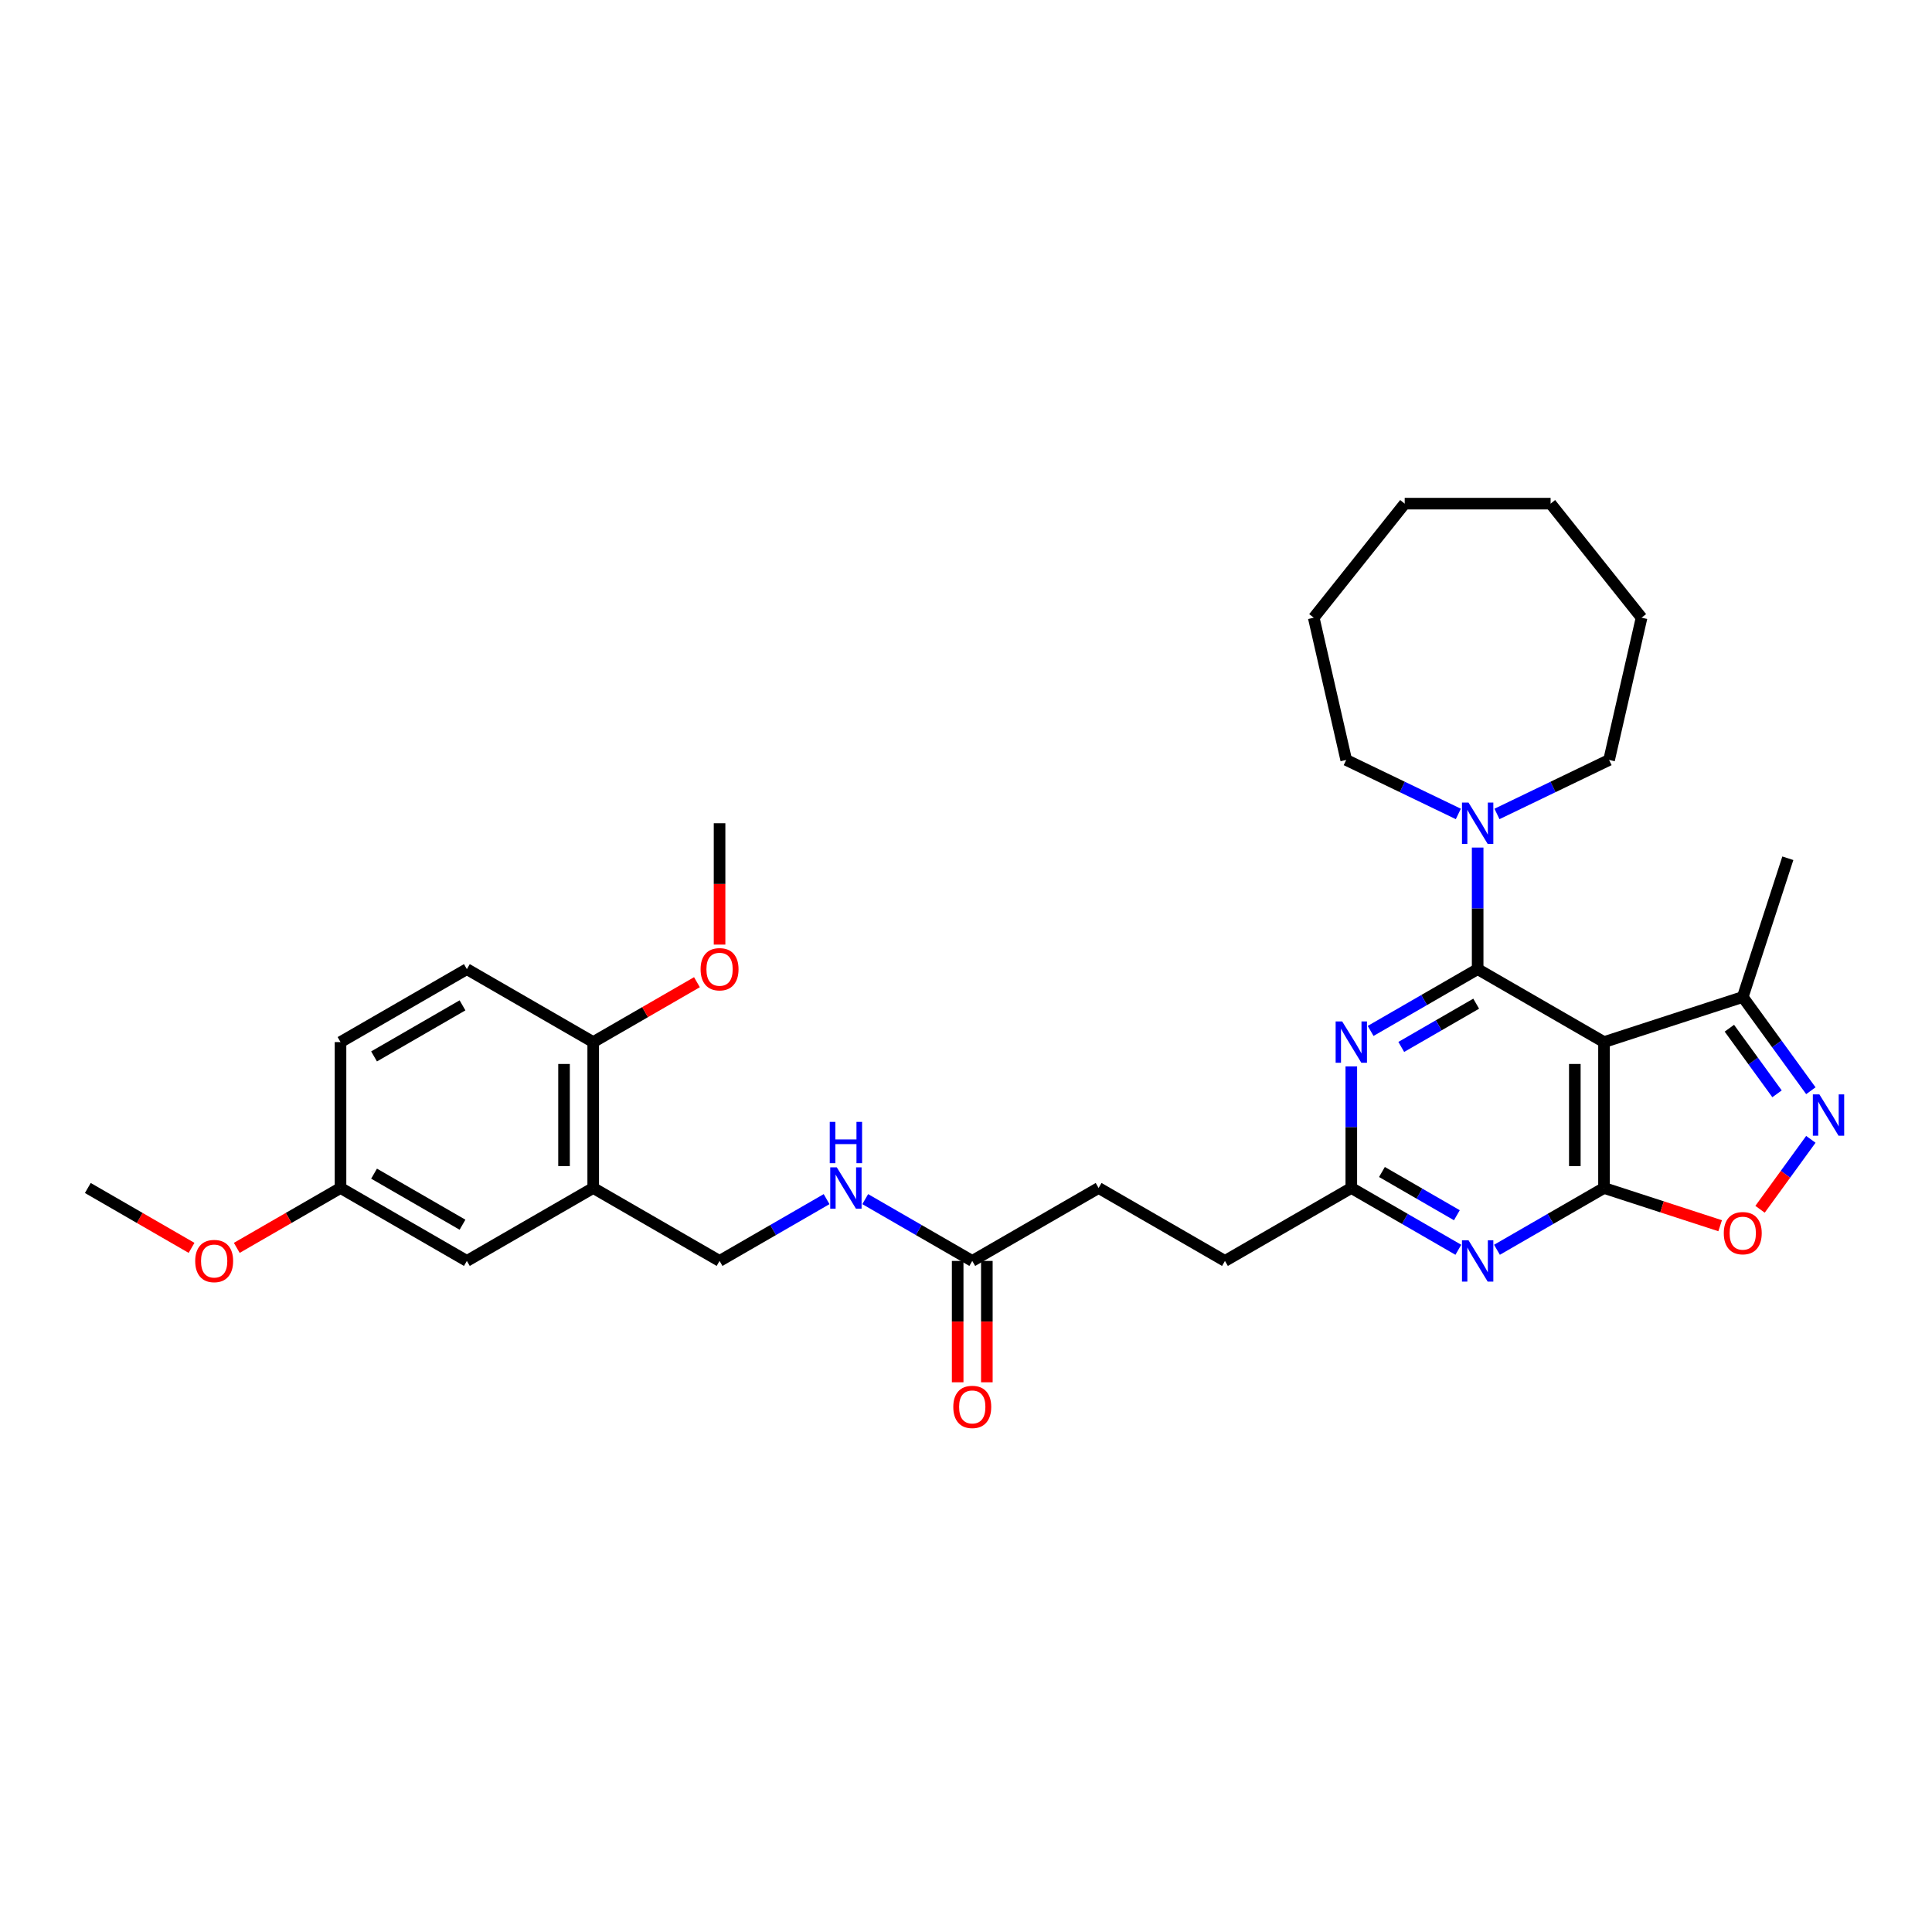 <?xml version='1.0' encoding='iso-8859-1'?>
<svg version='1.1' baseProfile='full'
              xmlns='http://www.w3.org/2000/svg'
                      xmlns:rdkit='http://www.rdkit.org/xml'
                      xmlns:xlink='http://www.w3.org/1999/xlink'
                  xml:space='preserve'
width='1000px' height='1000px' viewBox='0 0 1000 1000'>
<!-- END OF HEADER -->
<rect style='opacity:1.0;fill:#FFFFFF;stroke:none' width='1000' height='1000' x='0' y='0'> </rect>
<path class='bond-0' d='M 764.832,501.625 L 830.229,539.383' style='fill:none;fill-rule:evenodd;stroke:#000000;stroke-width:6px;stroke-linecap:butt;stroke-linejoin:miter;stroke-opacity:1' />
<path class='bond-2' d='M 764.832,501.625 L 737.132,517.618' style='fill:none;fill-rule:evenodd;stroke:#000000;stroke-width:6px;stroke-linecap:butt;stroke-linejoin:miter;stroke-opacity:1' />
<path class='bond-2' d='M 737.132,517.618 L 709.432,533.61' style='fill:none;fill-rule:evenodd;stroke:#0000FF;stroke-width:6px;stroke-linecap:butt;stroke-linejoin:miter;stroke-opacity:1' />
<path class='bond-2' d='M 764.073,519.503 L 744.683,530.697' style='fill:none;fill-rule:evenodd;stroke:#000000;stroke-width:6px;stroke-linecap:butt;stroke-linejoin:miter;stroke-opacity:1' />
<path class='bond-2' d='M 744.683,530.697 L 725.293,541.892' style='fill:none;fill-rule:evenodd;stroke:#0000FF;stroke-width:6px;stroke-linecap:butt;stroke-linejoin:miter;stroke-opacity:1' />
<path class='bond-6' d='M 764.832,501.625 L 764.832,470.158' style='fill:none;fill-rule:evenodd;stroke:#000000;stroke-width:6px;stroke-linecap:butt;stroke-linejoin:miter;stroke-opacity:1' />
<path class='bond-6' d='M 764.832,470.158 L 764.832,438.691' style='fill:none;fill-rule:evenodd;stroke:#0000FF;stroke-width:6px;stroke-linecap:butt;stroke-linejoin:miter;stroke-opacity:1' />
<path class='bond-1' d='M 830.229,539.383 L 830.229,614.898' style='fill:none;fill-rule:evenodd;stroke:#000000;stroke-width:6px;stroke-linecap:butt;stroke-linejoin:miter;stroke-opacity:1' />
<path class='bond-1' d='M 815.126,550.71 L 815.126,603.57' style='fill:none;fill-rule:evenodd;stroke:#000000;stroke-width:6px;stroke-linecap:butt;stroke-linejoin:miter;stroke-opacity:1' />
<path class='bond-8' d='M 830.229,539.383 L 902.049,516.047' style='fill:none;fill-rule:evenodd;stroke:#000000;stroke-width:6px;stroke-linecap:butt;stroke-linejoin:miter;stroke-opacity:1' />
<path class='bond-5' d='M 830.229,614.898 L 860.287,624.664' style='fill:none;fill-rule:evenodd;stroke:#000000;stroke-width:6px;stroke-linecap:butt;stroke-linejoin:miter;stroke-opacity:1' />
<path class='bond-5' d='M 860.287,624.664 L 890.344,634.43' style='fill:none;fill-rule:evenodd;stroke:#FF0000;stroke-width:6px;stroke-linecap:butt;stroke-linejoin:miter;stroke-opacity:1' />
<path class='bond-32' d='M 830.229,614.898 L 802.53,630.89' style='fill:none;fill-rule:evenodd;stroke:#000000;stroke-width:6px;stroke-linecap:butt;stroke-linejoin:miter;stroke-opacity:1' />
<path class='bond-32' d='M 802.53,630.89 L 774.83,646.883' style='fill:none;fill-rule:evenodd;stroke:#0000FF;stroke-width:6px;stroke-linecap:butt;stroke-linejoin:miter;stroke-opacity:1' />
<path class='bond-7' d='M 699.434,551.964 L 699.434,583.431' style='fill:none;fill-rule:evenodd;stroke:#0000FF;stroke-width:6px;stroke-linecap:butt;stroke-linejoin:miter;stroke-opacity:1' />
<path class='bond-7' d='M 699.434,583.431 L 699.434,614.898' style='fill:none;fill-rule:evenodd;stroke:#000000;stroke-width:6px;stroke-linecap:butt;stroke-linejoin:miter;stroke-opacity:1' />
<path class='bond-3' d='M 754.833,646.883 L 727.134,630.89' style='fill:none;fill-rule:evenodd;stroke:#0000FF;stroke-width:6px;stroke-linecap:butt;stroke-linejoin:miter;stroke-opacity:1' />
<path class='bond-3' d='M 727.134,630.89 L 699.434,614.898' style='fill:none;fill-rule:evenodd;stroke:#000000;stroke-width:6px;stroke-linecap:butt;stroke-linejoin:miter;stroke-opacity:1' />
<path class='bond-3' d='M 754.075,629.005 L 734.685,617.811' style='fill:none;fill-rule:evenodd;stroke:#0000FF;stroke-width:6px;stroke-linecap:butt;stroke-linejoin:miter;stroke-opacity:1' />
<path class='bond-3' d='M 734.685,617.811 L 715.295,606.616' style='fill:none;fill-rule:evenodd;stroke:#000000;stroke-width:6px;stroke-linecap:butt;stroke-linejoin:miter;stroke-opacity:1' />
<path class='bond-4' d='M 937.295,564.559 L 919.672,540.303' style='fill:none;fill-rule:evenodd;stroke:#0000FF;stroke-width:6px;stroke-linecap:butt;stroke-linejoin:miter;stroke-opacity:1' />
<path class='bond-4' d='M 919.672,540.303 L 902.049,516.047' style='fill:none;fill-rule:evenodd;stroke:#000000;stroke-width:6px;stroke-linecap:butt;stroke-linejoin:miter;stroke-opacity:1' />
<path class='bond-4' d='M 919.789,566.16 L 907.453,549.181' style='fill:none;fill-rule:evenodd;stroke:#0000FF;stroke-width:6px;stroke-linecap:butt;stroke-linejoin:miter;stroke-opacity:1' />
<path class='bond-4' d='M 907.453,549.181 L 895.117,532.201' style='fill:none;fill-rule:evenodd;stroke:#000000;stroke-width:6px;stroke-linecap:butt;stroke-linejoin:miter;stroke-opacity:1' />
<path class='bond-33' d='M 937.295,589.721 L 924.145,607.821' style='fill:none;fill-rule:evenodd;stroke:#0000FF;stroke-width:6px;stroke-linecap:butt;stroke-linejoin:miter;stroke-opacity:1' />
<path class='bond-33' d='M 924.145,607.821 L 910.994,625.92' style='fill:none;fill-rule:evenodd;stroke:#FF0000;stroke-width:6px;stroke-linecap:butt;stroke-linejoin:miter;stroke-opacity:1' />
<path class='bond-22' d='M 754.833,421.295 L 725.814,407.32' style='fill:none;fill-rule:evenodd;stroke:#0000FF;stroke-width:6px;stroke-linecap:butt;stroke-linejoin:miter;stroke-opacity:1' />
<path class='bond-22' d='M 725.814,407.32 L 696.795,393.345' style='fill:none;fill-rule:evenodd;stroke:#000000;stroke-width:6px;stroke-linecap:butt;stroke-linejoin:miter;stroke-opacity:1' />
<path class='bond-23' d='M 774.83,421.295 L 803.849,407.32' style='fill:none;fill-rule:evenodd;stroke:#0000FF;stroke-width:6px;stroke-linecap:butt;stroke-linejoin:miter;stroke-opacity:1' />
<path class='bond-23' d='M 803.849,407.32 L 832.868,393.345' style='fill:none;fill-rule:evenodd;stroke:#000000;stroke-width:6px;stroke-linecap:butt;stroke-linejoin:miter;stroke-opacity:1' />
<path class='bond-17' d='M 699.434,614.898 L 634.036,652.655' style='fill:none;fill-rule:evenodd;stroke:#000000;stroke-width:6px;stroke-linecap:butt;stroke-linejoin:miter;stroke-opacity:1' />
<path class='bond-25' d='M 902.049,516.047 L 925.384,444.228' style='fill:none;fill-rule:evenodd;stroke:#000000;stroke-width:6px;stroke-linecap:butt;stroke-linejoin:miter;stroke-opacity:1' />
<path class='bond-9' d='M 307.046,614.898 L 372.444,652.655' style='fill:none;fill-rule:evenodd;stroke:#000000;stroke-width:6px;stroke-linecap:butt;stroke-linejoin:miter;stroke-opacity:1' />
<path class='bond-11' d='M 307.046,614.898 L 307.046,539.383' style='fill:none;fill-rule:evenodd;stroke:#000000;stroke-width:6px;stroke-linecap:butt;stroke-linejoin:miter;stroke-opacity:1' />
<path class='bond-11' d='M 291.943,603.57 L 291.943,550.71' style='fill:none;fill-rule:evenodd;stroke:#000000;stroke-width:6px;stroke-linecap:butt;stroke-linejoin:miter;stroke-opacity:1' />
<path class='bond-14' d='M 307.046,614.898 L 241.648,652.655' style='fill:none;fill-rule:evenodd;stroke:#000000;stroke-width:6px;stroke-linecap:butt;stroke-linejoin:miter;stroke-opacity:1' />
<path class='bond-10' d='M 503.24,652.655 L 568.638,614.898' style='fill:none;fill-rule:evenodd;stroke:#000000;stroke-width:6px;stroke-linecap:butt;stroke-linejoin:miter;stroke-opacity:1' />
<path class='bond-12' d='M 503.24,652.655 L 475.54,636.663' style='fill:none;fill-rule:evenodd;stroke:#000000;stroke-width:6px;stroke-linecap:butt;stroke-linejoin:miter;stroke-opacity:1' />
<path class='bond-12' d='M 475.54,636.663 L 447.84,620.67' style='fill:none;fill-rule:evenodd;stroke:#0000FF;stroke-width:6px;stroke-linecap:butt;stroke-linejoin:miter;stroke-opacity:1' />
<path class='bond-15' d='M 495.688,652.655 L 495.688,684.062' style='fill:none;fill-rule:evenodd;stroke:#000000;stroke-width:6px;stroke-linecap:butt;stroke-linejoin:miter;stroke-opacity:1' />
<path class='bond-15' d='M 495.688,684.062 L 495.688,715.469' style='fill:none;fill-rule:evenodd;stroke:#FF0000;stroke-width:6px;stroke-linecap:butt;stroke-linejoin:miter;stroke-opacity:1' />
<path class='bond-15' d='M 510.791,652.655 L 510.791,684.062' style='fill:none;fill-rule:evenodd;stroke:#000000;stroke-width:6px;stroke-linecap:butt;stroke-linejoin:miter;stroke-opacity:1' />
<path class='bond-15' d='M 510.791,684.062 L 510.791,715.469' style='fill:none;fill-rule:evenodd;stroke:#FF0000;stroke-width:6px;stroke-linecap:butt;stroke-linejoin:miter;stroke-opacity:1' />
<path class='bond-16' d='M 307.046,539.383 L 241.648,501.625' style='fill:none;fill-rule:evenodd;stroke:#000000;stroke-width:6px;stroke-linecap:butt;stroke-linejoin:miter;stroke-opacity:1' />
<path class='bond-21' d='M 307.046,539.383 L 333.893,523.883' style='fill:none;fill-rule:evenodd;stroke:#000000;stroke-width:6px;stroke-linecap:butt;stroke-linejoin:miter;stroke-opacity:1' />
<path class='bond-21' d='M 333.893,523.883 L 360.739,508.383' style='fill:none;fill-rule:evenodd;stroke:#FF0000;stroke-width:6px;stroke-linecap:butt;stroke-linejoin:miter;stroke-opacity:1' />
<path class='bond-13' d='M 427.844,620.67 L 400.144,636.663' style='fill:none;fill-rule:evenodd;stroke:#0000FF;stroke-width:6px;stroke-linecap:butt;stroke-linejoin:miter;stroke-opacity:1' />
<path class='bond-13' d='M 400.144,636.663 L 372.444,652.655' style='fill:none;fill-rule:evenodd;stroke:#000000;stroke-width:6px;stroke-linecap:butt;stroke-linejoin:miter;stroke-opacity:1' />
<path class='bond-18' d='M 241.648,652.655 L 176.25,614.898' style='fill:none;fill-rule:evenodd;stroke:#000000;stroke-width:6px;stroke-linecap:butt;stroke-linejoin:miter;stroke-opacity:1' />
<path class='bond-18' d='M 239.39,633.912 L 193.612,607.482' style='fill:none;fill-rule:evenodd;stroke:#000000;stroke-width:6px;stroke-linecap:butt;stroke-linejoin:miter;stroke-opacity:1' />
<path class='bond-35' d='M 241.648,501.625 L 176.25,539.383' style='fill:none;fill-rule:evenodd;stroke:#000000;stroke-width:6px;stroke-linecap:butt;stroke-linejoin:miter;stroke-opacity:1' />
<path class='bond-35' d='M 239.39,520.368 L 193.612,546.799' style='fill:none;fill-rule:evenodd;stroke:#000000;stroke-width:6px;stroke-linecap:butt;stroke-linejoin:miter;stroke-opacity:1' />
<path class='bond-19' d='M 634.036,652.655 L 568.638,614.898' style='fill:none;fill-rule:evenodd;stroke:#000000;stroke-width:6px;stroke-linecap:butt;stroke-linejoin:miter;stroke-opacity:1' />
<path class='bond-20' d='M 176.25,614.898 L 176.25,539.383' style='fill:none;fill-rule:evenodd;stroke:#000000;stroke-width:6px;stroke-linecap:butt;stroke-linejoin:miter;stroke-opacity:1' />
<path class='bond-24' d='M 176.25,614.898 L 149.404,630.398' style='fill:none;fill-rule:evenodd;stroke:#000000;stroke-width:6px;stroke-linecap:butt;stroke-linejoin:miter;stroke-opacity:1' />
<path class='bond-24' d='M 149.404,630.398 L 122.557,645.897' style='fill:none;fill-rule:evenodd;stroke:#FF0000;stroke-width:6px;stroke-linecap:butt;stroke-linejoin:miter;stroke-opacity:1' />
<path class='bond-26' d='M 372.444,488.924 L 372.444,457.517' style='fill:none;fill-rule:evenodd;stroke:#FF0000;stroke-width:6px;stroke-linecap:butt;stroke-linejoin:miter;stroke-opacity:1' />
<path class='bond-26' d='M 372.444,457.517 L 372.444,426.11' style='fill:none;fill-rule:evenodd;stroke:#000000;stroke-width:6px;stroke-linecap:butt;stroke-linejoin:miter;stroke-opacity:1' />
<path class='bond-29' d='M 696.795,393.345 L 679.991,319.724' style='fill:none;fill-rule:evenodd;stroke:#000000;stroke-width:6px;stroke-linecap:butt;stroke-linejoin:miter;stroke-opacity:1' />
<path class='bond-28' d='M 832.868,393.345 L 849.672,319.724' style='fill:none;fill-rule:evenodd;stroke:#000000;stroke-width:6px;stroke-linecap:butt;stroke-linejoin:miter;stroke-opacity:1' />
<path class='bond-27' d='M 99.148,645.897 L 72.301,630.398' style='fill:none;fill-rule:evenodd;stroke:#FF0000;stroke-width:6px;stroke-linecap:butt;stroke-linejoin:miter;stroke-opacity:1' />
<path class='bond-27' d='M 72.301,630.398 L 45.455,614.898' style='fill:none;fill-rule:evenodd;stroke:#000000;stroke-width:6px;stroke-linecap:butt;stroke-linejoin:miter;stroke-opacity:1' />
<path class='bond-30' d='M 849.672,319.724 L 802.589,260.684' style='fill:none;fill-rule:evenodd;stroke:#000000;stroke-width:6px;stroke-linecap:butt;stroke-linejoin:miter;stroke-opacity:1' />
<path class='bond-31' d='M 679.991,319.724 L 727.074,260.684' style='fill:none;fill-rule:evenodd;stroke:#000000;stroke-width:6px;stroke-linecap:butt;stroke-linejoin:miter;stroke-opacity:1' />
<path class='bond-34' d='M 802.589,260.684 L 727.074,260.684' style='fill:none;fill-rule:evenodd;stroke:#000000;stroke-width:6px;stroke-linecap:butt;stroke-linejoin:miter;stroke-opacity:1' />
<path  class='atom-3' d='M 694.706 528.69
L 701.714 540.017
Q 702.409 541.135, 703.527 543.158
Q 704.644 545.182, 704.705 545.303
L 704.705 528.69
L 707.544 528.69
L 707.544 550.076
L 704.614 550.076
L 697.093 537.691
Q 696.217 536.241, 695.28 534.58
Q 694.374 532.919, 694.102 532.405
L 694.102 550.076
L 691.323 550.076
L 691.323 528.69
L 694.706 528.69
' fill='#0000FF'/>
<path  class='atom-4' d='M 760.104 641.962
L 767.112 653.29
Q 767.807 654.407, 768.924 656.431
Q 770.042 658.455, 770.103 658.576
L 770.103 641.962
L 772.942 641.962
L 772.942 663.348
L 770.012 663.348
L 762.491 650.964
Q 761.615 649.514, 760.678 647.852
Q 759.772 646.191, 759.5 645.678
L 759.5 663.348
L 756.721 663.348
L 756.721 641.962
L 760.104 641.962
' fill='#0000FF'/>
<path  class='atom-5' d='M 941.708 566.447
L 948.716 577.775
Q 949.41 578.892, 950.528 580.916
Q 951.646 582.94, 951.706 583.061
L 951.706 566.447
L 954.545 566.447
L 954.545 587.833
L 951.615 587.833
L 944.094 575.449
Q 943.218 573.999, 942.282 572.337
Q 941.376 570.676, 941.104 570.163
L 941.104 587.833
L 938.325 587.833
L 938.325 566.447
L 941.708 566.447
' fill='#0000FF'/>
<path  class='atom-6' d='M 892.232 638.294
Q 892.232 633.159, 894.769 630.289
Q 897.306 627.419, 902.049 627.419
Q 906.791 627.419, 909.328 630.289
Q 911.865 633.159, 911.865 638.294
Q 911.865 643.489, 909.298 646.449
Q 906.73 649.379, 902.049 649.379
Q 897.336 649.379, 894.769 646.449
Q 892.232 643.519, 892.232 638.294
M 902.049 646.963
Q 905.311 646.963, 907.063 644.788
Q 908.845 642.583, 908.845 638.294
Q 908.845 634.095, 907.063 631.98
Q 905.311 629.836, 902.049 629.836
Q 898.786 629.836, 897.004 631.95
Q 895.252 634.065, 895.252 638.294
Q 895.252 642.613, 897.004 644.788
Q 898.786 646.963, 902.049 646.963
' fill='#FF0000'/>
<path  class='atom-7' d='M 760.104 415.417
L 767.112 426.745
Q 767.807 427.862, 768.924 429.886
Q 770.042 431.91, 770.103 432.031
L 770.103 415.417
L 772.942 415.417
L 772.942 436.803
L 770.012 436.803
L 762.491 424.419
Q 761.615 422.969, 760.678 421.307
Q 759.772 419.646, 759.5 419.133
L 759.5 436.803
L 756.721 436.803
L 756.721 415.417
L 760.104 415.417
' fill='#0000FF'/>
<path  class='atom-13' d='M 433.115 604.205
L 440.123 615.532
Q 440.817 616.65, 441.935 618.673
Q 443.053 620.697, 443.113 620.818
L 443.113 604.205
L 445.952 604.205
L 445.952 625.591
L 443.022 625.591
L 435.501 613.206
Q 434.625 611.756, 433.689 610.095
Q 432.783 608.434, 432.511 607.92
L 432.511 625.591
L 429.732 625.591
L 429.732 604.205
L 433.115 604.205
' fill='#0000FF'/>
<path  class='atom-13' d='M 429.475 580.68
L 432.375 580.68
L 432.375 589.772
L 443.309 589.772
L 443.309 580.68
L 446.209 580.68
L 446.209 602.066
L 443.309 602.066
L 443.309 592.189
L 432.375 592.189
L 432.375 602.066
L 429.475 602.066
L 429.475 580.68
' fill='#0000FF'/>
<path  class='atom-16' d='M 493.423 728.231
Q 493.423 723.096, 495.96 720.226
Q 498.498 717.356, 503.24 717.356
Q 507.982 717.356, 510.52 720.226
Q 513.057 723.096, 513.057 728.231
Q 513.057 733.426, 510.489 736.386
Q 507.922 739.316, 503.24 739.316
Q 498.528 739.316, 495.96 736.386
Q 493.423 733.456, 493.423 728.231
M 503.24 736.9
Q 506.502 736.9, 508.254 734.725
Q 510.036 732.52, 510.036 728.231
Q 510.036 724.032, 508.254 721.918
Q 506.502 719.773, 503.24 719.773
Q 499.978 719.773, 498.196 721.887
Q 496.444 724.002, 496.444 728.231
Q 496.444 732.55, 498.196 734.725
Q 499.978 736.9, 503.24 736.9
' fill='#FF0000'/>
<path  class='atom-22' d='M 362.627 501.686
Q 362.627 496.551, 365.164 493.681
Q 367.702 490.811, 372.444 490.811
Q 377.186 490.811, 379.724 493.681
Q 382.261 496.551, 382.261 501.686
Q 382.261 506.881, 379.694 509.841
Q 377.126 512.771, 372.444 512.771
Q 367.732 512.771, 365.164 509.841
Q 362.627 506.911, 362.627 501.686
M 372.444 510.355
Q 375.706 510.355, 377.458 508.18
Q 379.24 505.975, 379.24 501.686
Q 379.24 497.487, 377.458 495.373
Q 375.706 493.228, 372.444 493.228
Q 369.182 493.228, 367.4 495.342
Q 365.648 497.457, 365.648 501.686
Q 365.648 506.005, 367.4 508.18
Q 369.182 510.355, 372.444 510.355
' fill='#FF0000'/>
<path  class='atom-25' d='M 101.036 652.716
Q 101.036 647.581, 103.573 644.711
Q 106.11 641.841, 110.852 641.841
Q 115.595 641.841, 118.132 644.711
Q 120.669 647.581, 120.669 652.716
Q 120.669 657.911, 118.102 660.871
Q 115.534 663.801, 110.852 663.801
Q 106.14 663.801, 103.573 660.871
Q 101.036 657.941, 101.036 652.716
M 110.852 661.385
Q 114.115 661.385, 115.867 659.21
Q 117.649 657.005, 117.649 652.716
Q 117.649 648.517, 115.867 646.403
Q 114.115 644.258, 110.852 644.258
Q 107.59 644.258, 105.808 646.372
Q 104.056 648.487, 104.056 652.716
Q 104.056 657.035, 105.808 659.21
Q 107.59 661.385, 110.852 661.385
' fill='#FF0000'/>
</svg>
